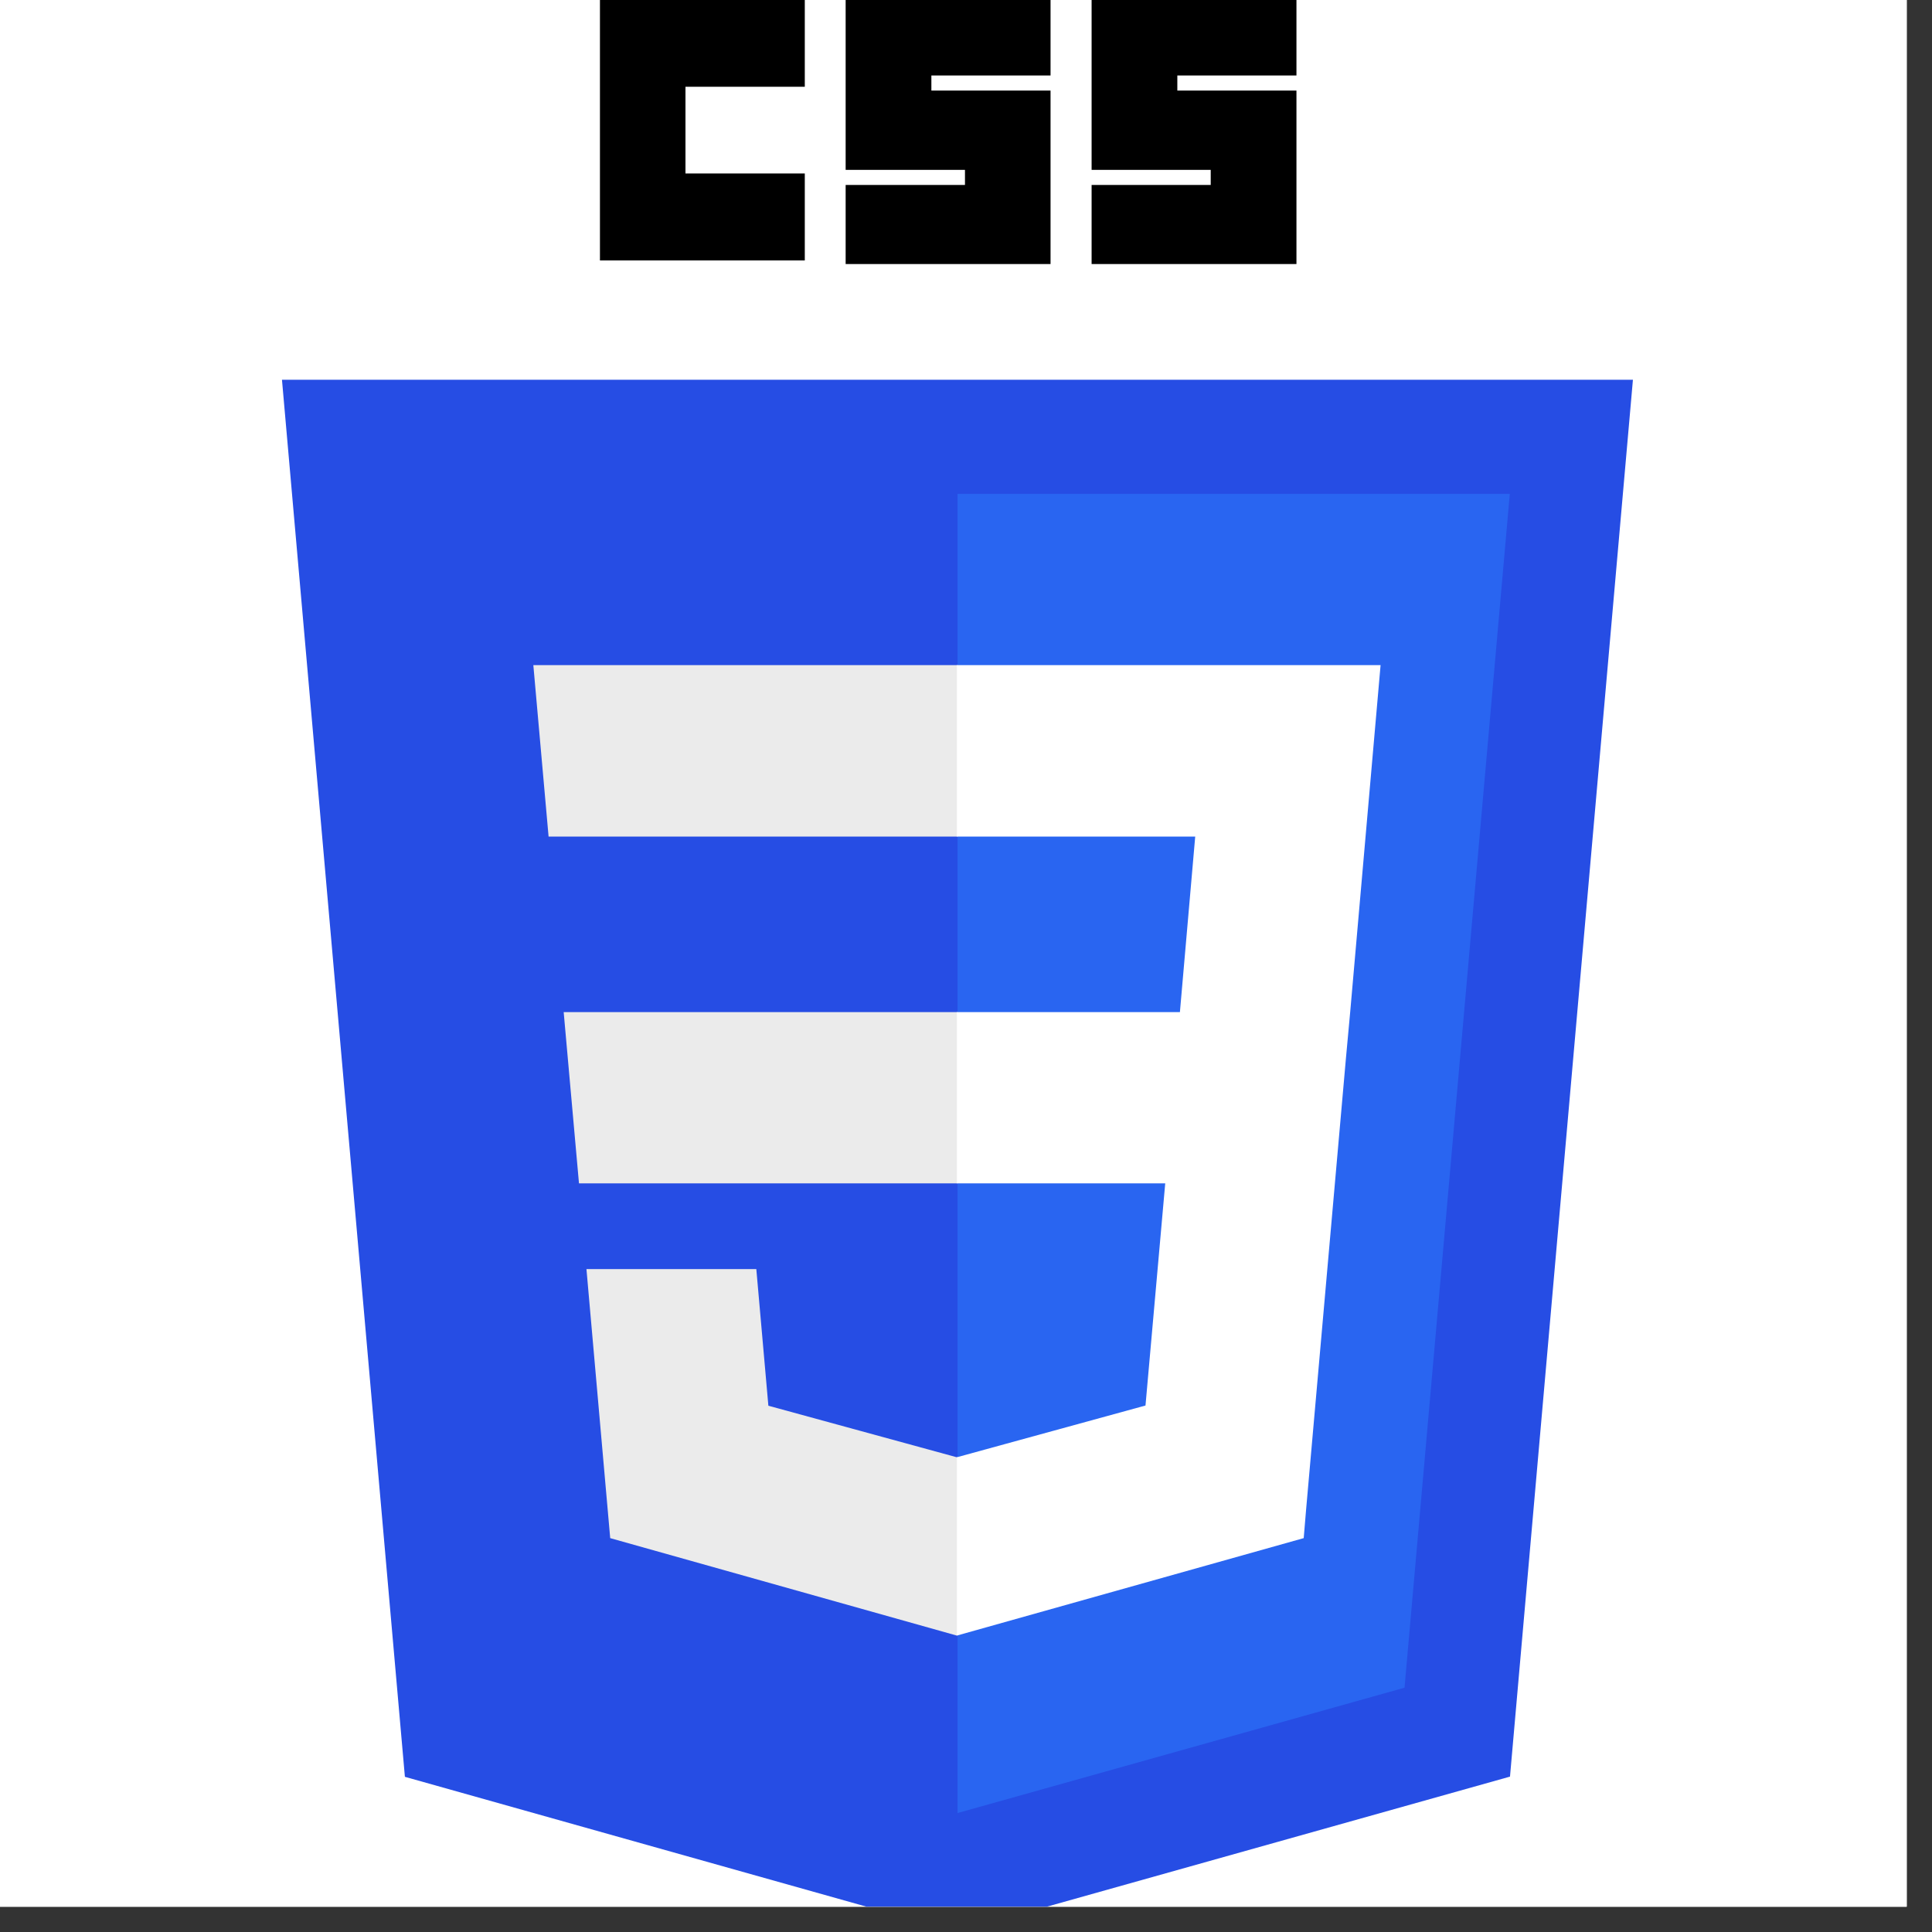 <?xml version="1.0" encoding="UTF-8"?><svg xmlns="http://www.w3.org/2000/svg" xmlns:xlink="http://www.w3.org/1999/xlink" width="37.5" zoomAndPan="magnify" viewBox="0 0 37.5 37.5" height="37.5" preserveAspectRatio="xMidYMid meet" version="1.0"><rect x="0" y="0" width="37.5" height="37.5" fill="#333333" stroke="none"/><defs><clipPath id="clip-0"><path d="M 0 0 L 37.008 0 L 37.008 37.008 L 0 37.008 Z M 0 0 " clip-rule="nonzero"/></clipPath><clipPath id="clip-1"><path d="M 5.453 7 L 31.703 7 L 31.703 37.008 L 5.453 37.008 Z M 5.453 7 " clip-rule="nonzero"/></clipPath></defs><g clip-path="url(#clip-0)"><path fill="rgb(100%, 100%, 100%)" d="M 0 0 L 37.5 0 L 37.5 45 L 0 45 Z M 0 0 " fill-opacity="1" fill-rule="nonzero"/><path fill="rgb(100%, 100%, 100%)" d="M 0 0 L 37.5 0 L 37.5 37.5 L 0 37.5 Z M 0 0 " fill-opacity="1" fill-rule="nonzero"/><path fill="rgb(100%, 100%, 100%)" d="M 0 0 L 37.5 0 L 37.5 37.5 L 0 37.5 Z M 0 0 " fill-opacity="1" fill-rule="nonzero"/></g><g clip-path="url(#clip-1)"><path fill="rgb(14.899%, 30.199%, 89.409%)" d="M 18.566 37.5 L 7.859 34.488 L 5.473 7.371 L 31.695 7.371 L 29.309 34.484 L 18.57 37.5 Z M 18.566 37.5 " fill-opacity="1" fill-rule="nonzero"/></g><path fill="rgb(16.08%, 39.609%, 94.51%)" d="M 27.262 32.758 L 29.305 9.586 L 18.586 9.586 L 18.586 35.191 Z M 27.262 32.758 " fill-opacity="1" fill-rule="nonzero"/><path fill="rgb(92.159%, 92.159%, 92.159%)" d="M 10.941 19.645 L 11.238 22.969 L 18.586 22.969 L 18.586 19.645 Z M 10.941 19.645 " fill-opacity="1" fill-rule="nonzero"/><path fill="rgb(92.159%, 92.159%, 92.159%)" d="M 10.352 12.91 L 10.648 16.238 L 18.586 16.238 L 18.586 12.91 Z M 10.352 12.91 " fill-opacity="1" fill-rule="nonzero"/><path fill="rgb(92.159%, 92.159%, 92.159%)" d="M 18.586 28.281 L 18.57 28.285 L 14.914 27.285 L 14.68 24.633 L 11.383 24.633 L 11.844 29.855 L 18.57 31.746 L 18.586 31.742 Z M 18.586 28.281 " fill-opacity="1" fill-rule="nonzero"/><path fill="rgb(0%, 0%, 0%)" d="M 11.645 0 L 15.621 0 L 15.621 1.684 L 13.305 1.684 L 13.305 3.367 L 15.621 3.367 L 15.621 5.055 L 11.645 5.055 Z M 11.645 0 " fill-opacity="1" fill-rule="nonzero"/><path fill="rgb(0%, 0%, 0%)" d="M 16.414 0 L 20.391 0 L 20.391 1.465 L 18.078 1.465 L 18.078 1.758 L 20.391 1.758 L 20.391 5.125 L 16.414 5.125 L 16.414 3.59 L 18.73 3.59 L 18.73 3.297 L 16.414 3.297 Z M 16.414 0 " fill-opacity="1" fill-rule="nonzero"/><path fill="rgb(0%, 0%, 0%)" d="M 21.188 0 L 25.164 0 L 25.164 1.465 L 22.852 1.465 L 22.852 1.758 L 25.164 1.758 L 25.164 5.125 L 21.188 5.125 L 21.188 3.59 L 23.5 3.59 L 23.5 3.297 L 21.188 3.297 Z M 21.188 0 " fill-opacity="1" fill-rule="nonzero"/><path fill="rgb(100%, 100%, 100%)" d="M 26.207 19.645 L 26.797 12.91 L 18.574 12.91 L 18.574 16.238 L 23.199 16.238 L 22.902 19.645 L 18.574 19.645 L 18.574 22.969 L 22.617 22.969 L 22.234 27.281 L 18.574 28.285 L 18.574 31.746 L 25.305 29.855 L 25.352 29.293 L 26.125 20.535 Z M 26.207 19.645 " fill-opacity="1" fill-rule="nonzero"/></svg>